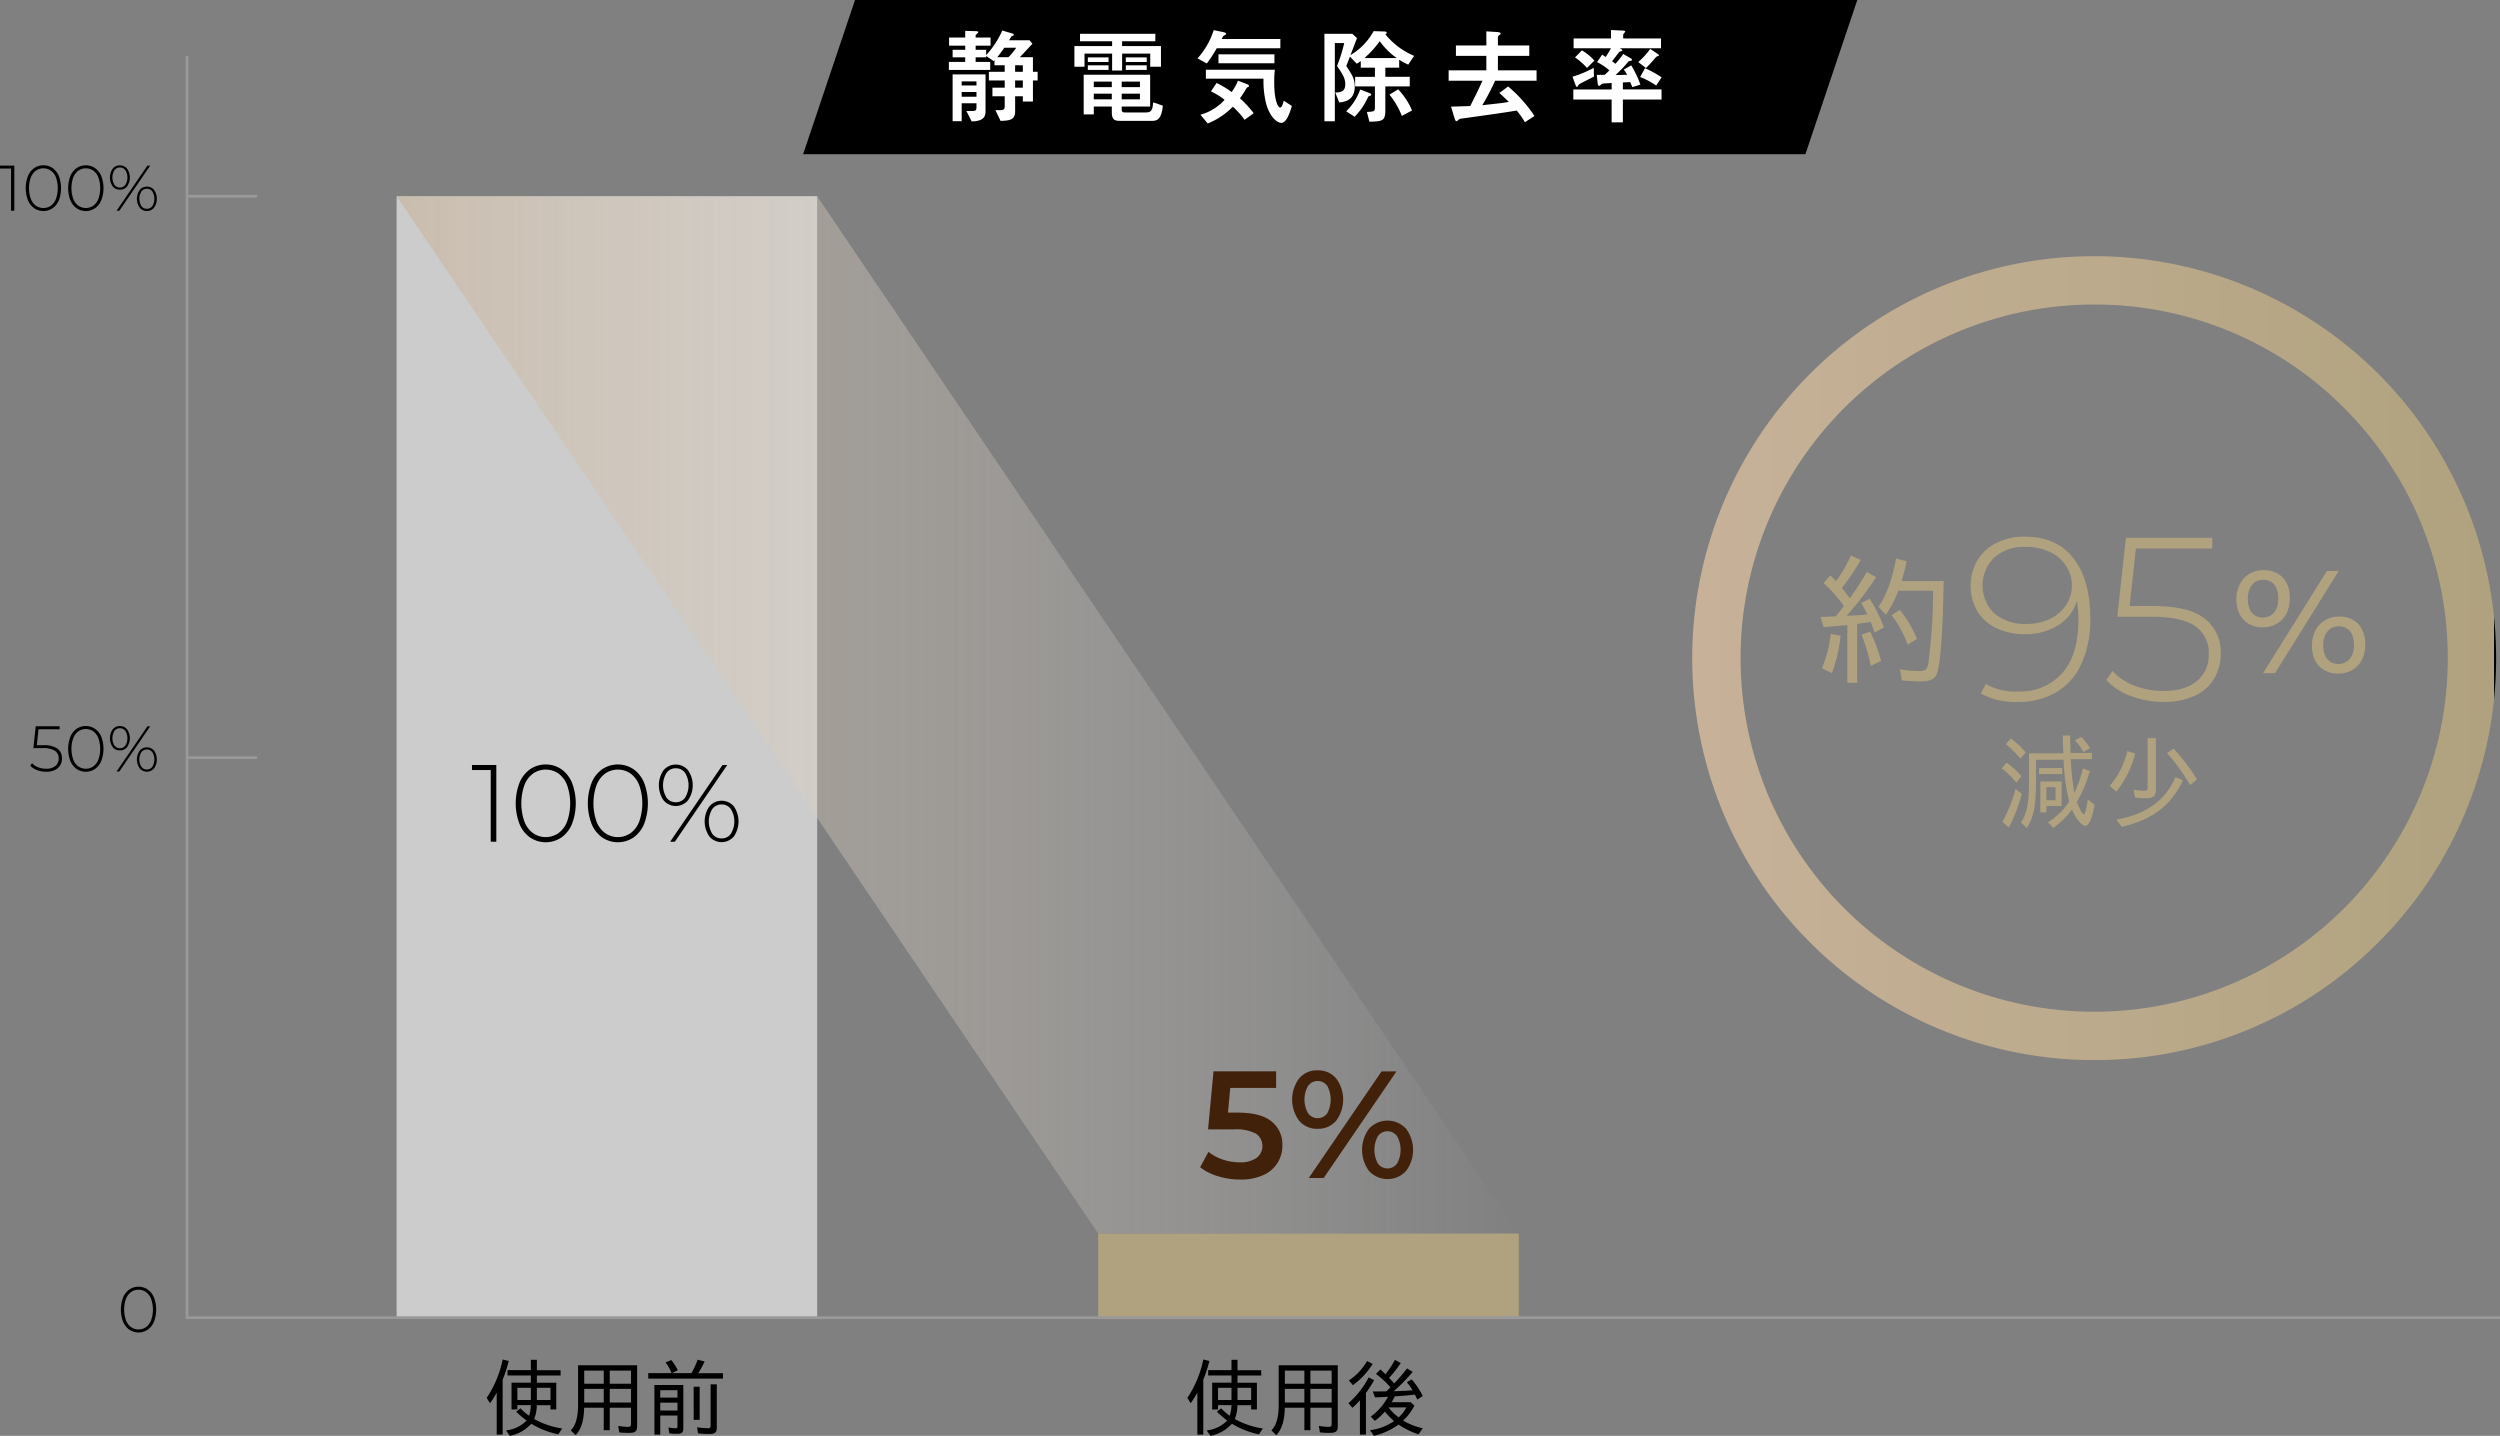 <svg xmlns="http://www.w3.org/2000/svg" xmlns:xlink="http://www.w3.org/1999/xlink" width="512.403" height="294.293" viewBox="0 0 512.403 294.293">
  <rect x="0" y="0" width="512.403" height="294.293" fill="#808080" stroke="none"/>
  <defs>
    <linearGradient id="linear-gradient" x1="1" y1="0.5" x2="0" y2="0.5" gradientUnits="objectBoundingBox">
      <stop offset="0" stop-color="#fff" stop-opacity="0"/>
      <stop offset="1" stop-color="#c7b299"/>
    </linearGradient>
    <linearGradient id="linear-gradient-2" y1="0.5" x2="1" y2="0.5" gradientUnits="objectBoundingBox">
      <stop offset="0" stop-color="#c7b299"/>
      <stop offset="1" stop-color="#b0a27e"/>
      <stop offset="1"/>
    </linearGradient>
  </defs>
  <g id="グループ_3803" data-name="グループ 3803" transform="translate(-16.556 -1260)">
    <rect id="長方形_28906" data-name="長方形 28906" width="86.193" height="229.992" transform="translate(97.849 1300.224)" fill="#ccc"/>
    <path id="パス_10161" data-name="パス 10161" d="M299.5,1400l143.8,212.61h86.193L385.693,1400Z" transform="translate(-201.651 -99.777)" opacity="0.6" fill="url(#linear-gradient)"/>
    <path id="パス_10162" data-name="パス 10162" d="M794.927,1291.6H589.5l10.63-31.6H805.558Z" transform="translate(-408.331 0)"/>
    <g id="グループ_3804" data-name="グループ 3804" transform="translate(41.323 1523.722)">
      <g id="グループ_3803-2" data-name="グループ 3803" transform="translate(0)">
        <path id="パス_10163" data-name="パス 10163" d="M104.5,2186.707a3.719,3.719,0,0,1-1.282-1.632,6.993,6.993,0,0,1,0-4.969,3.722,3.722,0,0,1,1.282-1.632,3.372,3.372,0,0,1,3.766,0,3.726,3.726,0,0,1,1.282,1.632,7,7,0,0,1,0,4.969,3.723,3.723,0,0,1-1.282,1.632,3.369,3.369,0,0,1-3.766,0Zm3.423-.529a3.1,3.1,0,0,0,1.037-1.4,6.649,6.649,0,0,0,0-4.375,3.1,3.1,0,0,0-1.037-1.4,2.7,2.7,0,0,0-3.08,0,3.1,3.1,0,0,0-1.037,1.4,6.644,6.644,0,0,0,0,4.375,3.1,3.1,0,0,0,1.037,1.4,2.7,2.7,0,0,0,3.08,0Z" transform="translate(-102.758 -2177.898)"/>
      </g>
    </g>
    <g id="グループ_3805" data-name="グループ 3805" transform="translate(22.767 1408.798)">
      <path id="パス_10164" data-name="パス 10164" d="M43.752,1782.708a2.386,2.386,0,0,1,.912,2,2.718,2.718,0,0,1-.363,1.408,2.511,2.511,0,0,1-1.09.971,4.021,4.021,0,0,1-1.784.357,5.124,5.124,0,0,1-1.883-.344,3.462,3.462,0,0,1-1.368-.9l.344-.516a3.148,3.148,0,0,0,1.209.82,4.4,4.4,0,0,0,1.685.317,2.863,2.863,0,0,0,1.91-.568,1.894,1.894,0,0,0,.668-1.52,1.825,1.825,0,0,0-.76-1.586,4.549,4.549,0,0,0-2.557-.542H38.8l.489-4.48h4.9v.608H39.854L39.5,1782h1.322A4.821,4.821,0,0,1,43.752,1782.708Z" transform="translate(-38.175 -1778.062)"/>
      <path id="パス_10165" data-name="パス 10165" d="M66.915,1786.707a3.722,3.722,0,0,1-1.282-1.632,6.994,6.994,0,0,1,0-4.969,3.725,3.725,0,0,1,1.282-1.632,3.372,3.372,0,0,1,3.766,0,3.729,3.729,0,0,1,1.282,1.632,7,7,0,0,1,0,4.969,3.726,3.726,0,0,1-1.282,1.632,3.37,3.37,0,0,1-3.766,0Zm3.423-.529a3.1,3.1,0,0,0,1.037-1.4,6.644,6.644,0,0,0,0-4.375,3.106,3.106,0,0,0-1.037-1.4,2.7,2.7,0,0,0-3.08,0,3.1,3.1,0,0,0-1.037,1.4,6.644,6.644,0,0,0,0,4.375,3.1,3.1,0,0,0,1.037,1.4,2.7,2.7,0,0,0,3.08,0Z" transform="translate(-57.419 -1777.898)"/>
      <path id="パス_10166" data-name="パス 10166" d="M95.547,1782.252a3.2,3.2,0,0,1,0-3.621,1.811,1.811,0,0,1,1.474-.687,1.83,1.83,0,0,1,1.48.687,3.168,3.168,0,0,1,0,3.621,1.829,1.829,0,0,1-1.48.687A1.81,1.81,0,0,1,95.547,1782.252Zm2.6-.311a2.872,2.872,0,0,0,0-3,1.349,1.349,0,0,0-1.123-.548,1.329,1.329,0,0,0-1.11.555,2.848,2.848,0,0,0,0,2.987,1.33,1.33,0,0,0,1.11.556A1.348,1.348,0,0,0,98.144,1781.942Zm4.52-3.945h.568l-6.317,9.251h-.568Zm-1.586,8.617a3.168,3.168,0,0,1,0-3.621,1.93,1.93,0,0,1,2.954,0,3.2,3.2,0,0,1,0,3.621,1.931,1.931,0,0,1-2.954,0Zm2.59-.317a2.849,2.849,0,0,0,0-2.987,1.331,1.331,0,0,0-1.11-.555,1.348,1.348,0,0,0-1.123.548,2.872,2.872,0,0,0,0,3,1.347,1.347,0,0,0,1.123.548A1.331,1.331,0,0,0,103.668,1786.3Z" transform="translate(-78.663 -1777.931)"/>
    </g>
    <g id="グループ_3806" data-name="グループ 3806" transform="translate(16.556 1293.873)">
      <path id="パス_10167" data-name="パス 10167" d="M19.49,1378.128v9.251h-.674v-8.643h-2.26v-.608Z" transform="translate(-16.556 -1378.062)"/>
      <path id="パス_10168" data-name="パス 10168" d="M36.647,1386.707a3.723,3.723,0,0,1-1.282-1.632,6.994,6.994,0,0,1,0-4.969,3.726,3.726,0,0,1,1.282-1.632,3.373,3.373,0,0,1,3.767,0,3.728,3.728,0,0,1,1.282,1.632,7,7,0,0,1,0,4.969,3.726,3.726,0,0,1-1.282,1.632,3.37,3.37,0,0,1-3.767,0Zm3.423-.529a3.1,3.1,0,0,0,1.037-1.4,6.649,6.649,0,0,0,0-4.375,3.106,3.106,0,0,0-1.037-1.4,2.7,2.7,0,0,0-3.08,0,3.1,3.1,0,0,0-1.037,1.4,6.649,6.649,0,0,0,0,4.375,3.1,3.1,0,0,0,1.037,1.4,2.7,2.7,0,0,0,3.08,0Z" transform="translate(-29.636 -1377.898)"/>
      <path id="パス_10169" data-name="パス 10169" d="M66.915,1386.707a3.724,3.724,0,0,1-1.282-1.632,7,7,0,0,1,0-4.969,3.726,3.726,0,0,1,1.282-1.632,3.373,3.373,0,0,1,3.767,0,3.728,3.728,0,0,1,1.282,1.632,7,7,0,0,1,0,4.969,3.726,3.726,0,0,1-1.282,1.632,3.37,3.37,0,0,1-3.767,0Zm3.423-.529a3.1,3.1,0,0,0,1.037-1.4,6.65,6.65,0,0,0,0-4.375,3.107,3.107,0,0,0-1.037-1.4,2.7,2.7,0,0,0-3.079,0,3.1,3.1,0,0,0-1.037,1.4,6.649,6.649,0,0,0,0,4.375,3.1,3.1,0,0,0,1.037,1.4,2.7,2.7,0,0,0,3.079,0Z" transform="translate(-51.208 -1377.898)"/>
      <path id="パス_10170" data-name="パス 10170" d="M95.546,1382.253a3.2,3.2,0,0,1,0-3.621,1.813,1.813,0,0,1,1.474-.687,1.831,1.831,0,0,1,1.481.687,3.169,3.169,0,0,1,0,3.621,1.83,1.83,0,0,1-1.481.687A1.811,1.811,0,0,1,95.546,1382.253Zm2.6-.311a2.872,2.872,0,0,0,0-3,1.349,1.349,0,0,0-1.124-.548,1.329,1.329,0,0,0-1.11.555,2.847,2.847,0,0,0,0,2.987,1.33,1.33,0,0,0,1.11.555A1.348,1.348,0,0,0,98.143,1381.942Zm4.52-3.945h.568l-6.317,9.251h-.568Zm-1.586,8.617a3.168,3.168,0,0,1,0-3.621,1.83,1.83,0,0,1,1.481-.688,1.811,1.811,0,0,1,1.474.688,3.2,3.2,0,0,1,0,3.621,1.811,1.811,0,0,1-1.474.687A1.83,1.83,0,0,1,101.077,1386.614Zm2.591-.317a2.849,2.849,0,0,0,0-2.987,1.331,1.331,0,0,0-1.11-.555,1.348,1.348,0,0,0-1.123.548,2.87,2.87,0,0,0,0,3,1.347,1.347,0,0,0,1.123.548A1.331,1.331,0,0,0,103.667,1386.3Z" transform="translate(-72.451 -1377.931)"/>
    </g>
    <rect id="長方形_28907" data-name="長方形 28907" width="14.366" height="0.575" transform="translate(54.896 1299.936)" fill="#999"/>
    <rect id="長方形_28908" data-name="長方形 28908" width="14.366" height="0.575" transform="translate(54.896 1415.004)" fill="#999"/>
    <g id="グループ_3808" data-name="グループ 3808" transform="translate(113.294 1416.681)">
      <g id="グループ_3807" data-name="グループ 3807" transform="translate(0 0)">
        <path id="パス_10171" data-name="パス 10171" d="M358.246,1805.728v15.726H357.1v-14.693h-3.842v-1.033Z" transform="translate(-353.259 -1805.616)"/>
        <path id="パス_10172" data-name="パス 10172" d="M387.412,1820.31a6.331,6.331,0,0,1-2.179-2.774,11.9,11.9,0,0,1,0-8.447,6.338,6.338,0,0,1,2.179-2.775,5.733,5.733,0,0,1,6.4,0,6.336,6.336,0,0,1,2.179,2.775,11.894,11.894,0,0,1,0,8.447,6.329,6.329,0,0,1-2.179,2.774,5.731,5.731,0,0,1-6.4,0Zm5.819-.9a5.274,5.274,0,0,0,1.763-2.382,11.3,11.3,0,0,0,0-7.436,5.278,5.278,0,0,0-1.763-2.381,4.587,4.587,0,0,0-5.235,0,5.274,5.274,0,0,0-1.763,2.381,11.3,11.3,0,0,0,0,7.436,5.27,5.27,0,0,0,1.763,2.382,4.587,4.587,0,0,0,5.235,0Z" transform="translate(-375.494 -1805.337)"/>
        <path id="パス_10173" data-name="パス 10173" d="M438.862,1820.31a6.331,6.331,0,0,1-2.179-2.774,11.9,11.9,0,0,1,0-8.447,6.338,6.338,0,0,1,2.179-2.775,5.733,5.733,0,0,1,6.4,0,6.337,6.337,0,0,1,2.179,2.775,11.895,11.895,0,0,1,0,8.447,6.331,6.331,0,0,1-2.179,2.774,5.732,5.732,0,0,1-6.4,0Zm5.819-.9a5.275,5.275,0,0,0,1.764-2.382,11.305,11.305,0,0,0,0-7.436,5.279,5.279,0,0,0-1.764-2.381,4.586,4.586,0,0,0-5.234,0,5.273,5.273,0,0,0-1.764,2.381,11.305,11.305,0,0,0,0,7.436,5.269,5.269,0,0,0,1.764,2.382,4.587,4.587,0,0,0,5.234,0Z" transform="translate(-412.162 -1805.337)"/>
        <path id="パス_10174" data-name="パス 10174" d="M487.531,1812.739a5.438,5.438,0,0,1,0-6.156,3.282,3.282,0,0,1,5.021,0,5.385,5.385,0,0,1,0,6.156,3.281,3.281,0,0,1-5.021,0Zm4.415-.528a4.882,4.882,0,0,0,0-5.1,2.294,2.294,0,0,0-1.91-.932,2.261,2.261,0,0,0-1.887.944,4.842,4.842,0,0,0,0,5.077,2.26,2.26,0,0,0,1.887.944A2.292,2.292,0,0,0,491.946,1812.211Zm7.683-6.706h.966l-10.739,15.726h-.966Zm-2.7,14.647a5.385,5.385,0,0,1,0-6.156,3.282,3.282,0,0,1,5.021,0,5.438,5.438,0,0,1,0,6.156,3.282,3.282,0,0,1-5.021,0Zm4.4-.539a4.842,4.842,0,0,0,0-5.077,2.262,2.262,0,0,0-1.887-.944,2.292,2.292,0,0,0-1.91.932,4.882,4.882,0,0,0,0,5.1,2.291,2.291,0,0,0,1.91.932A2.262,2.262,0,0,0,501.336,1819.613Z" transform="translate(-448.273 -1805.393)"/>
      </g>
    </g>
    <g id="グループ_3809" data-name="グループ 3809" transform="translate(211.037 1266.156)">
      <path id="パス_10175" data-name="パス 10175" d="M702.811,1287.882l-.171.171-1.538-1.046v.277h-2.157v.94h2.99v1.644h-8.478v-1.644h3.353v-.94h-2.584v-1.538h2.584v-.854H693.5v-1.666h3.31v-1.367l2.221.064c.064,0,.448,0,.448.192,0,.107-.043.15-.384.449a.344.344,0,0,0-.149.32v.341H702v1.666h-3.054v.854H701.1v1.089a18.506,18.506,0,0,0,3.31-5.04l2.05.6c.128.043.3.128.3.278,0,.128-.043.128-.384.256-.086.022-.107.064-.3.406-.128.214-.213.342-.278.448h4.186l.6.726c-.406.427-2.2,2.371-2.584,2.755h2.69v2.989h.961v1.772h-.961v4.314H708.62v-1.068h-1.58v3.053c0,1.687-.918,1.943-2.99,1.986l-1.046-2.2h.875c.875,0,1.025-.149,1.025-.939v-1.9h-2.52V1293.5h2.52v-1.474h-3.246v-1.772H704.9v-1.345h-2.093Zm-6.727,8.819v3.673h-1.858v-9.588h6.748v7.432c0,1.281-.406,2.135-2.84,2.2l-1.089-2.135h1.046c.747,0,1.025,0,1.025-.812v-.769Zm3.032-4.484h-3.032v.833h3.032Zm0,2.178h-3.032v.961h3.032Zm5.7-9.075c-.513.769-.9,1.239-1.431,1.943h2.285a14.125,14.125,0,0,0,1.6-1.943Zm2.221,4.933h1.58v-1.345h-1.58Zm1.58,3.246v-1.474h-1.58v1.474Z" transform="translate(-693.458 -1281.689)" fill="#fff"/>
      <path id="パス_10176" data-name="パス 10176" d="M798.558,1288.157h-5.766v3.481h-2.05v-3.481h-5.659v2.691h-2.071v-4.228h7.73v-.982h-6.577V1284.1H799.6v1.538h-6.812v.982h7.965v4.228h-2.2Zm2.584,10.677c-.256,2.776-1.153,3.118-2.2,3.118h-6.363c-1.047,0-1.9,0-1.9-1.666v-1.281h-3.694v1.623h-2.071v-8.136h13.624v6.513h-5.83v.726c0,.278.128.491.6.491h4.463c1.153,0,1.26-.726,1.388-2.072Zm-15.375-8.948v-.94h4.25v.94Zm0,1.623v-.94h4.25v.94Zm4.911,2.392h-3.694v1.132h3.694Zm0,2.477h-3.694v1.153h3.694Zm5.766-2.477h-3.737v1.132h3.737Zm0,2.477h-3.737v1.153h3.737Zm-2.9-6.492v-.94h4.292v.94Zm0,1.623v-.94h4.292v.94Z" transform="translate(-757.282 -1283.332)" fill="#fff"/>
      <path id="パス_10177" data-name="パス 10177" d="M874.785,1285.215a27.033,27.033,0,0,1-2.029,3.118l-1.9-1.046a15.647,15.647,0,0,0,3.31-5.787l1.879.384c.577.128.683.235.683.384,0,.107-.448.342-.534.406s-.128.128-.384.64h12.022v1.9Zm-.021,7.111a19.662,19.662,0,0,1,3.075,1.858,9.338,9.338,0,0,0,1.3-2.327l1.73.662c.128.043.534.213.534.406,0,.149-.064.171-.406.342-.064.021-.214.3-.256.363a14.384,14.384,0,0,1-1.2,1.837,21.649,21.649,0,0,1,2.819,3.053l-1.858,1.367a15.985,15.985,0,0,0-2.413-2.691,15.286,15.286,0,0,1-5.146,3.438l-1.495-1.794a10.578,10.578,0,0,0,4.954-3.054,13.24,13.24,0,0,0-2.8-1.73Zm11.937-2.712a21.279,21.279,0,0,0-.128,2.584c0,4.057.875,5.168,1.2,5.168.384,0,.6-.833.747-1.41l1.666,1.089c-.448,1.58-1.153,3.459-2.157,3.459-.961,0-2.413-1.345-3.118-3.972a18.95,18.95,0,0,1-.534-5.082H872.564v-1.836Zm-11.553-1.324v-1.837h11.467v1.837Z" transform="translate(-819.888 -1281.478)" fill="#fff"/>
      <path id="パス_10178" data-name="パス 10178" d="M968.828,1288.371a9.75,9.75,0,0,1-.833.534l-1.388-1.452c-.342.876-.449,1.153-.748,1.943,1.068,1.6,1.73,2.563,1.73,4.185,0,2.926-2.178,3.161-3.182,3.267l-.812-2.029c1.025-.043,2.05-.107,2.05-1.708,0-1.281-.577-2.093-1.687-3.737a29.847,29.847,0,0,0,1.473-4.7h-1.922v16.037h-2.136v-17.938h5.7l.982.875c-.192.491-1.047,2.755-1.346,3.5a12.83,12.83,0,0,0,4.741-4.912l2.114.064c.235,0,.577.022.577.278,0,.15-.107.214-.256.32a14.986,14.986,0,0,0,5.873,4.4l-1.2,1.794a11.62,11.62,0,0,1-1.858-1v1.623h-2.84v1.879h5v1.965h-5v4.762c0,2.243-.427,2.413-3.267,2.477l-.513-2.007c1.474-.064,1.644-.064,1.644-1.068v-4.164h-4.057V1291.6h4.057v-1.879h-2.9Zm-2.99,10.293a11.547,11.547,0,0,0,2.862-4.463l1.815.684c.107.043.448.171.448.363,0,.15-.128.214-.363.278-.171.043-.235.107-.384.427a13.494,13.494,0,0,1-2.648,3.823Zm10.357-10.912a14.481,14.481,0,0,1-3.481-3.459,20.487,20.487,0,0,1-3.139,3.459Zm.3,6.406a14.659,14.659,0,0,1,2.84,4.335l-2.093,1.11a16.383,16.383,0,0,0-2.541-4.356Z" transform="translate(-884.4 -1282.007)" fill="#fff"/>
      <path id="パス_10179" data-name="パス 10179" d="M1065.6,1301.012a15,15,0,0,0-1.687-2.392c-3.545.577-4.314.662-11.275,1.644a1,1,0,0,0-.833.448.6.6,0,0,1-.235.085c-.171,0-.278-.3-.342-.47l-.769-2.52c.619,0,3.374-.107,3.929-.107,1.217-2.392,1.644-3.289,2.52-5.189h-6.94v-2.135h7.73v-2.968h-6.235v-2.135h6.235v-2.883l2.178.128c.192.021.748.042.748.342,0,.085-.043.128-.384.385a.555.555,0,0,0-.171.427v1.6h6.428v2.135h-6.428v2.968h7.922v2.135h-8.5a48.424,48.424,0,0,1-2.626,5.018c.683-.085,3.673-.406,4.271-.491.533-.085.875-.149,1.174-.192-.619-.619-1.068-1.025-1.943-1.837l1.794-1.324a27.941,27.941,0,0,1,5.4,6.043Z" transform="translate(-947.536 -1282.114)" fill="#fff"/>
      <path id="パス_10180" data-name="パス 10180" d="M1142.726,1290.97c-.449.235-2.712,1.367-2.9,1.495a1.377,1.377,0,0,0-.448.513c-.043.064-.064.107-.128.107-.128,0-.235-.235-.277-.342l-.641-1.751a23.488,23.488,0,0,0,4.357-1.815Zm5.3-5.808c.342.192.534.3.534.448,0,.107-.534.214-.6.278-.086.043-1.281,1.645-1.516,1.943.192.128.277.192.683.512a18.229,18.229,0,0,0,1.6-2.007l1.452.833c.192.107.363.235.363.427,0,.085-.47.171-.683.214-.128.171-1.089,1.239-1.2,1.367-.192.214-1.132,1.11-1.495,1.473.363,0,2.007-.043,2.349-.043a5.074,5.074,0,0,0-.683-1.068l1.537-.875a21.169,21.169,0,0,1,1.879,3.951l-1.645.513c-.085-.192-.384-.9-.448-1.047-.342.043-.811.064-1.495.086v1.431h7.922v2.072h-7.922v4.677h-2.307v-4.677H1138.5V1293.6h7.858v-1.324c-.277.021-1.644.107-1.794.128-.213.021-.235.064-.533.363a.35.35,0,0,1-.235.107c-.192,0-.277-.256-.3-.47l-.192-1.794h1.6a9.964,9.964,0,0,0,.982-.919,11.677,11.677,0,0,0-2.52-1.687l1.047-1.538c.192.128.342.213.7.491a14.9,14.9,0,0,0,1.089-1.794h-7.645v-2.007h7.666v-1.73l2.392.107c.342.021.534.085.534.214a4.555,4.555,0,0,1-.3.406.541.541,0,0,0-.128.448v.555h7.752v2.007Zm-7.773.427a10.438,10.438,0,0,1,2.563,2.093l-1.516,1.516a12.549,12.549,0,0,0-2.456-2.157Zm11.553,2.392a14.911,14.911,0,0,0,2.456-2.691l1.516,1.025c.256.171.256.256.256.3,0,.149-.107.171-.363.171a5.019,5.019,0,0,0-.7.748c-.748.854-1.153,1.26-1.581,1.687Zm1.388,1.26a23.383,23.383,0,0,1,3.4,1.879l-1.11,1.687a15.307,15.307,0,0,0-3.289-1.751Z" transform="translate(-1010.511 -1281.425)" fill="#fff"/>
    </g>
    <g id="グループ_3810" data-name="グループ 3810" transform="translate(426.822 1410.758)">
      <path id="パス_10181" data-name="パス 10181" d="M1444.508,1791.449l1-1.174a18.258,18.258,0,0,1,3.054,2.776l-1.068,1.324A16.037,16.037,0,0,0,1444.508,1791.449Zm.128,10.934a27.1,27.1,0,0,0,2.712-6.684l1.281.982a33.111,33.111,0,0,1-2.648,6.876Zm.726-15.888,1.025-1.153a16.7,16.7,0,0,1,3.054,2.819l-1.089,1.281A21.385,21.385,0,0,0,1445.362,1786.495Zm3.1,16.037c1.2-1.708,1.644-4.015,1.644-8.392v-5.766h7.047c-.043-.641-.107-2.456-.128-3.652h1.516c0,.726.021,1.858.085,3.566H1463v1.281h-4.314a54.643,54.643,0,0,0,.7,6.876,22.494,22.494,0,0,0,1.772-5.018l1.41.577a26.686,26.686,0,0,1-2.648,6.321c.406,1.217,1.132,2.541,1.409,2.541.256,0,.534-.982.833-3.032l1.388,1.068c-.513,2.861-1.153,4.314-1.879,4.314-.769,0-1.986-1.495-2.755-3.353a16.06,16.06,0,0,1-3.823,3.78l-1.11-1.132a14.615,14.615,0,0,0,4.377-4.271,38.621,38.621,0,0,1-1.153-8.563h-5.659v3.929c0,5.4-.448,7.859-1.9,10.058Zm3.694-11.147h4.762v1.238h-4.762Zm.278,2.755h4.356v5.018h-3.118v1.3h-1.239Zm3.118,3.844v-2.669h-1.879v2.669Zm3.972-12.3,1.324-.641a14.853,14.853,0,0,1,1.772,2.263l-1.345.79A13.1,13.1,0,0,0,1459.52,1785.683Z" transform="translate(-1444.508 -1784.722)" fill="#b0a27e"/>
      <path id="パス_10182" data-name="パス 10182" d="M1521.576,1796.36a16.1,16.1,0,0,0,3.588-7.132l1.623.491a20.126,20.126,0,0,1-3.865,7.837Zm1.367,6.919c6.086-1.068,10.079-3.929,12.108-8.734l1.516.7c-2.349,5.083-6.385,8.136-12.514,9.5Zm3.844-4.527-.3-1.623a11.854,11.854,0,0,0,2.178.235c.513,0,.683-.128.683-.683v-10.1h1.687v10.613c0,1.26-.534,1.708-2.05,1.708A14.259,14.259,0,0,1,1526.786,1798.752Zm6.535-9.119,1.346-.918a41.561,41.561,0,0,1,4.8,6.321l-1.409,1.153A41.237,41.237,0,0,0,1533.321,1789.634Z" transform="translate(-1499.434 -1786.046)" fill="#b0a27e"/>
    </g>
    <g id="グループ_3811" data-name="グループ 3811" transform="translate(389.693 1369.989)">
      <path id="パス_10183" data-name="パス 10183" d="M1320.773,1670.556c-1.477.148-2.157.207-4.846.414l-.65-2.068c1.034-.03,2.039-.089,3.073-.118a23.477,23.477,0,0,0,1.714-2.128,27.986,27.986,0,0,0-4.166-4.7l1.418-1.566,1.152,1.182a30.564,30.564,0,0,0,3.043-5.26l2.009.887a40,40,0,0,1-3.871,5.732l1.625,2.127a57.165,57.165,0,0,0,3.487-5.378l1.921,1.064a65.673,65.673,0,0,1-6.057,7.919c1.566-.059,3.191-.148,4.255-.266a24.387,24.387,0,0,0-1.271-2.364l1.744-.857a32.74,32.74,0,0,1,2.925,5.85l-1.95,1.093a21.512,21.512,0,0,0-.768-2.187c-.591.089-1.625.236-2.777.384V1682.4h-2.01Zm-5.2,8.835a24.79,24.79,0,0,0,1.8-7.032l2.009.384a29.858,29.858,0,0,1-1.773,7.682Zm8.1-6.855,1.8-.621a34.172,34.172,0,0,1,2.216,6l-2.1,1.034A36.186,36.186,0,0,0,1323.669,1672.535Zm8.274,9.367-.384-2.275a25.192,25.192,0,0,0,3.959.354c1.241,0,1.6-.3,1.861-1.566a119.892,119.892,0,0,0,.975-14.892h-7.121a23.463,23.463,0,0,1-2.571,4.935l-1.507-1.655c1.537-2.1,2.807-5.526,3.6-9.869l2.157.532a38.56,38.56,0,0,1-1.034,4.078h8.628c-.118,9.16-.591,15.956-1.182,18.32-.414,1.744-1.33,2.246-3.723,2.246C1334.543,1682.109,1333.124,1682.02,1331.942,1681.9Zm-2.128-13.385,1.714-1.063a24.442,24.442,0,0,1,3.516,5.939l-1.92,1.182A20.983,20.983,0,0,0,1329.815,1668.516Z" transform="translate(-1315.277 -1652.437)" fill="#b0a27e"/>
      <path id="パス_10184" data-name="パス 10184" d="M1443.427,1647.234q3.458,4.413,3.459,12.333a21.617,21.617,0,0,1-1.837,9.375,13,13,0,0,1-5.176,5.8,15.2,15.2,0,0,1-7.825,1.956,14.643,14.643,0,0,1-7.586-1.718l1-1.956a12.146,12.146,0,0,0,6.584,1.527,11.515,11.515,0,0,0,9.089-3.745q3.315-3.745,3.316-10.854a25.8,25.8,0,0,0-.286-4.008,8.892,8.892,0,0,1-3.888,5.057,12.423,12.423,0,0,1-6.751,1.813,13.423,13.423,0,0,1-5.844-1.216,9.039,9.039,0,0,1-3.936-3.483,10.533,10.533,0,0,1,.048-10.52,9.486,9.486,0,0,1,3.96-3.531,12.832,12.832,0,0,1,5.725-1.24Q1439.967,1642.821,1443.427,1647.234Zm-4.771,12.428a8.06,8.06,0,0,0,3.292-2.862,7.325,7.325,0,0,0,1.169-4.055,7.146,7.146,0,0,0-1.121-3.817,8.017,8.017,0,0,0-3.268-2.91,11.207,11.207,0,0,0-5.153-1.1,9.173,9.173,0,0,0-6.345,2.171,7.98,7.98,0,0,0,0,11.474,9.671,9.671,0,0,0,6.632,2.147A10.675,10.675,0,0,0,1438.656,1659.662Z" transform="translate(-1391.596 -1642.821)" fill="#b0a27e"/>
      <path id="パス_10185" data-name="パス 10185" d="M1539.322,1660.182a8.615,8.615,0,0,1,3.292,7.228,9.793,9.793,0,0,1-1.312,5.081,9.055,9.055,0,0,1-3.936,3.506,14.524,14.524,0,0,1-6.441,1.288,18.483,18.483,0,0,1-6.8-1.241,12.489,12.489,0,0,1-4.938-3.244l1.24-1.861a11.368,11.368,0,0,0,4.365,2.958,15.873,15.873,0,0,0,6.083,1.145q4.484,0,6.894-2.052a6.842,6.842,0,0,0,2.409-5.486,6.589,6.589,0,0,0-2.743-5.725q-2.744-1.956-9.232-1.956h-6.775l1.765-16.173h17.7v2.195h-15.649l-1.288,11.784h4.771Q1536.03,1657.63,1539.322,1660.182Z" transform="translate(-1460.602 -1643.412)" fill="#b0a27e"/>
      <path id="パス_10186" data-name="パス 10186" d="M1611.929,1672.7c0-3.546,2.275-6,5.585-6,3.339,0,5.378,2.216,5.378,5.732,0,3.546-2.157,6-5.614,6C1614.057,1678.432,1611.929,1676.156,1611.929,1672.7Zm8.6-.118c0-2.3-.946-3.9-3.132-3.9-1.891,0-3.132,1.566-3.132,3.871,0,2.423,1.152,3.871,3.073,3.871C1619.286,1676.422,1620.527,1674.945,1620.527,1672.581Zm9.958-5.7h2.423l-13.06,20.95H1617.4Zm-3.073,15.336c0-3.575,2.275-6,5.585-6,3.339,0,5.348,2.216,5.348,5.733,0,3.575-2.157,5.969-5.614,5.969C1629.54,1687.917,1627.412,1685.671,1627.412,1682.214Zm8.628-.118c0-2.334-.975-3.871-3.161-3.871-1.891,0-3.162,1.536-3.162,3.841,0,2.453,1.211,3.871,3.1,3.871C1634.74,1685.937,1636.04,1684.489,1636.04,1682.1Z" transform="translate(-1526.698 -1659.84)" fill="#b0a27e"/>
    </g>
    <rect id="長方形_28909" data-name="長方形 28909" width="86.193" height="17.526" transform="translate(241.648 1512.833)" fill="#b0a27e"/>
    <path id="パス_10187" data-name="パス 10187" d="M1306.144,1607.527a82.383,82.383,0,1,1,58.254-24.13A81.844,81.844,0,0,1,1306.144,1607.527Zm0-154.861a72.477,72.477,0,1,0,51.249,21.228A72,72,0,0,0,1306.144,1452.667Z" transform="translate(-860.362 -130.252)" fill="url(#linear-gradient-2)"/>
    <g id="グループ_3812" data-name="グループ 3812" transform="translate(116.312 1538.643)">
      <path id="パス_10188" data-name="パス 10188" d="M365.812,2236.623a20.513,20.513,0,0,1-1.372,2.171l-.677-1.094a21.917,21.917,0,0,0,3.265-7.868l1.251.3a26.285,26.285,0,0,1-1.251,3.839v11.255h-1.216Zm1.91,7.747a7,7,0,0,0,4.221-2.015,21.083,21.083,0,0,1-2.136-1.824l.886-.7a10.715,10.715,0,0,0,1.754,1.529,7.859,7.859,0,0,0,.365-2.171h-2.762v.885h-1.2v-5.489h3.96v-1.476h-4.777v-1.094h4.777V2229.9h1.233v2.119h4.864v1.094h-4.864v1.476h3.978v5.489h-1.181v-.885h-2.814a7.617,7.617,0,0,1-.538,2.831,16.572,16.572,0,0,0,5.749,1.945l-.8,1.2A17.336,17.336,0,0,1,372.9,2243a7.979,7.979,0,0,1-4.394,2.484Zm5.089-6.236v-2.5h-2.762v2.5Zm4.03,0v-2.5h-2.8v2.5Z" transform="translate(-363.762 -2229.831)"/>
      <path id="パス_10189" data-name="パス 10189" d="M423.729,2247.282c1.007-.99,1.494-2.675,1.494-5.159v-8.181h12.106v12.472c0,1.077-.382,1.39-1.65,1.39a19.355,19.355,0,0,1-2.015-.1l-.209-1.338a12.385,12.385,0,0,0,1.98.209c.5,0,.642-.139.642-.643v-3.282h-4.36v4.6h-1.233v-4.6h-4.012c-.052,2.623-.608,4.394-1.737,5.627Zm6.757-9.553v-2.693h-4v2.693Zm0,3.856v-2.8h-4v2.8Zm5.593-3.856v-2.693h-4.36v2.693Zm0,3.856v-2.8h-4.36v2.8Z" transform="translate(-406.5 -2232.761)"/>
      <path id="パス_10190" data-name="パス 10190" d="M478.986,2232.714h4.777a7.747,7.747,0,0,0-1.233-2.188l1.181-.5a10.6,10.6,0,0,1,1.337,2.1l-1.2.591h4a18.193,18.193,0,0,0,1.268-2.762l1.424.365a18.066,18.066,0,0,1-1.3,2.4h5.072v1.112h-15.32Zm1.268,2.432h5.923v8.893c0,.886-.3,1.112-1.337,1.112a12.4,12.4,0,0,1-1.546-.1l-.156-1.216a7.374,7.374,0,0,0,1.389.174c.347,0,.452-.087.452-.4V2241.4h-3.526v3.908h-1.2Zm4.725,2.588v-1.528h-3.526v1.528Zm0,2.641v-1.615h-3.526v1.615Zm3.318-4.881h1.233v6.792H488.3Zm.886,9.553-.174-1.251a14.27,14.27,0,0,0,2.206.208c.417,0,.556-.139.556-.573v-8.424h1.268v8.823c0,1.06-.365,1.355-1.615,1.355A20.382,20.382,0,0,1,489.182,2245.046Z" transform="translate(-445.881 -2229.917)"/>
    </g>
    <g id="グループ_3813" data-name="グループ 3813" transform="translate(259.916 1538.643)">
      <path id="パス_10191" data-name="パス 10191" d="M865.632,2236.623a20.513,20.513,0,0,1-1.372,2.171l-.677-1.094a21.922,21.922,0,0,0,3.266-7.868l1.25.3a26.246,26.246,0,0,1-1.25,3.839v11.255h-1.216Zm1.911,7.747a7,7,0,0,0,4.221-2.015,21.024,21.024,0,0,1-2.137-1.824l.886-.7a10.692,10.692,0,0,0,1.754,1.529,7.869,7.869,0,0,0,.365-2.171H869.87v.885h-1.2v-5.489h3.96v-1.476h-4.777v-1.094h4.777V2229.9h1.233v2.119h4.863v1.094h-4.863v1.476h3.977v5.489h-1.181v-.885h-2.814a7.617,7.617,0,0,1-.538,2.831,16.571,16.571,0,0,0,5.749,1.945l-.8,1.2a17.335,17.335,0,0,1-5.541-2.172,7.979,7.979,0,0,1-4.394,2.484Zm5.089-6.236v-2.5H869.87v2.5Zm4.03,0v-2.5h-2.8v2.5Z" transform="translate(-863.582 -2229.831)"/>
      <path id="パス_10192" data-name="パス 10192" d="M923.549,2247.282c1.007-.99,1.494-2.675,1.494-5.159v-8.181h12.106v12.472c0,1.077-.382,1.39-1.65,1.39a19.361,19.361,0,0,1-2.015-.1l-.208-1.338a12.381,12.381,0,0,0,1.98.209c.5,0,.643-.139.643-.643v-3.282h-4.36v4.6h-1.233v-4.6h-4.012c-.052,2.623-.608,4.394-1.737,5.627Zm6.757-9.553v-2.693h-4v2.693Zm0,3.856v-2.8h-4v2.8Zm5.593-3.856v-2.693h-4.36v2.693Zm0,3.856v-2.8h-4.36v2.8Z" transform="translate(-906.32 -2232.761)"/>
      <path id="パス_10193" data-name="パス 10193" d="M980.836,2238.358a16.249,16.249,0,0,1-1.546,1.546l-.816-.938a18.072,18.072,0,0,0,4.151-5.281l1.129.556a29.028,29.028,0,0,1-1.685,2.623v8.528h-1.233Zm-2.258-4.064a11.608,11.608,0,0,0,3.717-3.977l1.146.59a15.232,15.232,0,0,1-4.047,4.359Zm4.325,10.2a11.2,11.2,0,0,0,4.933-1.858,15.578,15.578,0,0,1-1.893-1.963,11.088,11.088,0,0,1-2.05,1.911l-.834-.886a11.559,11.559,0,0,0,3.526-4.064c-.556.052-1.338.087-2.658.139l-.452-1.216,2.744-.017a6.735,6.735,0,0,0,.868-.851,20.4,20.4,0,0,0-2.953-2.727l.9-.921c.208.174.33.3,1.042.973a18.3,18.3,0,0,0,1.928-2.936l1.2.643a21.889,21.889,0,0,1-2.4,3.057,13.956,13.956,0,0,1,1.042,1.129,30.319,30.319,0,0,0,2.64-3.074l1.164.712a34.741,34.741,0,0,1-3.891,3.96c.938-.017,2.762-.1,3.856-.191a13.1,13.1,0,0,0-1.164-1.667l1.007-.556a16.337,16.337,0,0,1,2.258,3.4l-1.129.729c-.156-.382-.33-.712-.486-1.025-1.077.139-2.328.243-4.117.365-.208.435-.365.73-.643,1.2h3.908l.747.695a10.75,10.75,0,0,1-2.31,3.074,14.559,14.559,0,0,0,4.03,1.581l-.886,1.233a16.816,16.816,0,0,1-4.082-2,14.334,14.334,0,0,1-5.037,2.31Zm7.451-4.673H986.69a10.626,10.626,0,0,0,2.084,2.05A7.224,7.224,0,0,0,990.355,2239.817Z" transform="translate(-945.464 -2230.004)"/>
    </g>
    <path id="パス_10194" data-name="パス 10194" d="M623.35,1558.867H149V1300h.575v258.292H623.35Z" transform="translate(-94.391 -28.508)" fill="#999"/>
    <g id="グループ_3814" data-name="グループ 3814" transform="translate(262.532 1479.374)">
      <path id="パス_10195" data-name="パス 10195" d="M887.335,2034.56a5.954,5.954,0,0,1,2.217,4.887,6.5,6.5,0,0,1-3.872,6.089,10.917,10.917,0,0,1-4.778.937,15.343,15.343,0,0,1-4.528-.671,11.129,11.129,0,0,1-3.685-1.858l1.718-3.154a9.22,9.22,0,0,0,2.92,1.577,10.85,10.85,0,0,0,3.513.578,5.7,5.7,0,0,0,3.388-.89,3.079,3.079,0,0,0-.094-5,8.809,8.809,0,0,0-4.543-.859h-5.277l1.124-11.9h12.834v3.4h-9.4l-.468,5.059H880.5Q885.118,2032.765,887.335,2034.56Z" transform="translate(-872.69 -2024.083)" fill="#42210b"/>
      <path id="パス_10196" data-name="パス 10196" d="M939.773,2033.877a7.276,7.276,0,0,1,0-8.681,4.761,4.761,0,0,1,3.778-1.655,4.827,4.827,0,0,1,3.794,1.639,7.26,7.26,0,0,1,0,8.712,4.826,4.826,0,0,1-3.794,1.639A4.76,4.76,0,0,1,939.773,2033.877Zm5.761-1.53a5.972,5.972,0,0,0,0-5.621,2.425,2.425,0,0,0-3.935.016,5.689,5.689,0,0,0,0,5.59,2.425,2.425,0,0,0,3.935.016Zm11.132-8.587h3.06L944.8,2045.618h-3.06Zm-2.561,20.422a7.277,7.277,0,0,1,0-8.681,5.159,5.159,0,0,1,7.572,0,7.213,7.213,0,0,1,0,8.681,5.158,5.158,0,0,1-7.572,0Zm5.746-1.546a5.8,5.8,0,0,0,0-5.59,2.425,2.425,0,0,0-3.935-.016,5.859,5.859,0,0,0,0,5.621,2.425,2.425,0,0,0,3.935-.016Z" transform="translate(-919.475 -2023.541)" fill="#42210b"/>
    </g>
  </g>
</svg>
